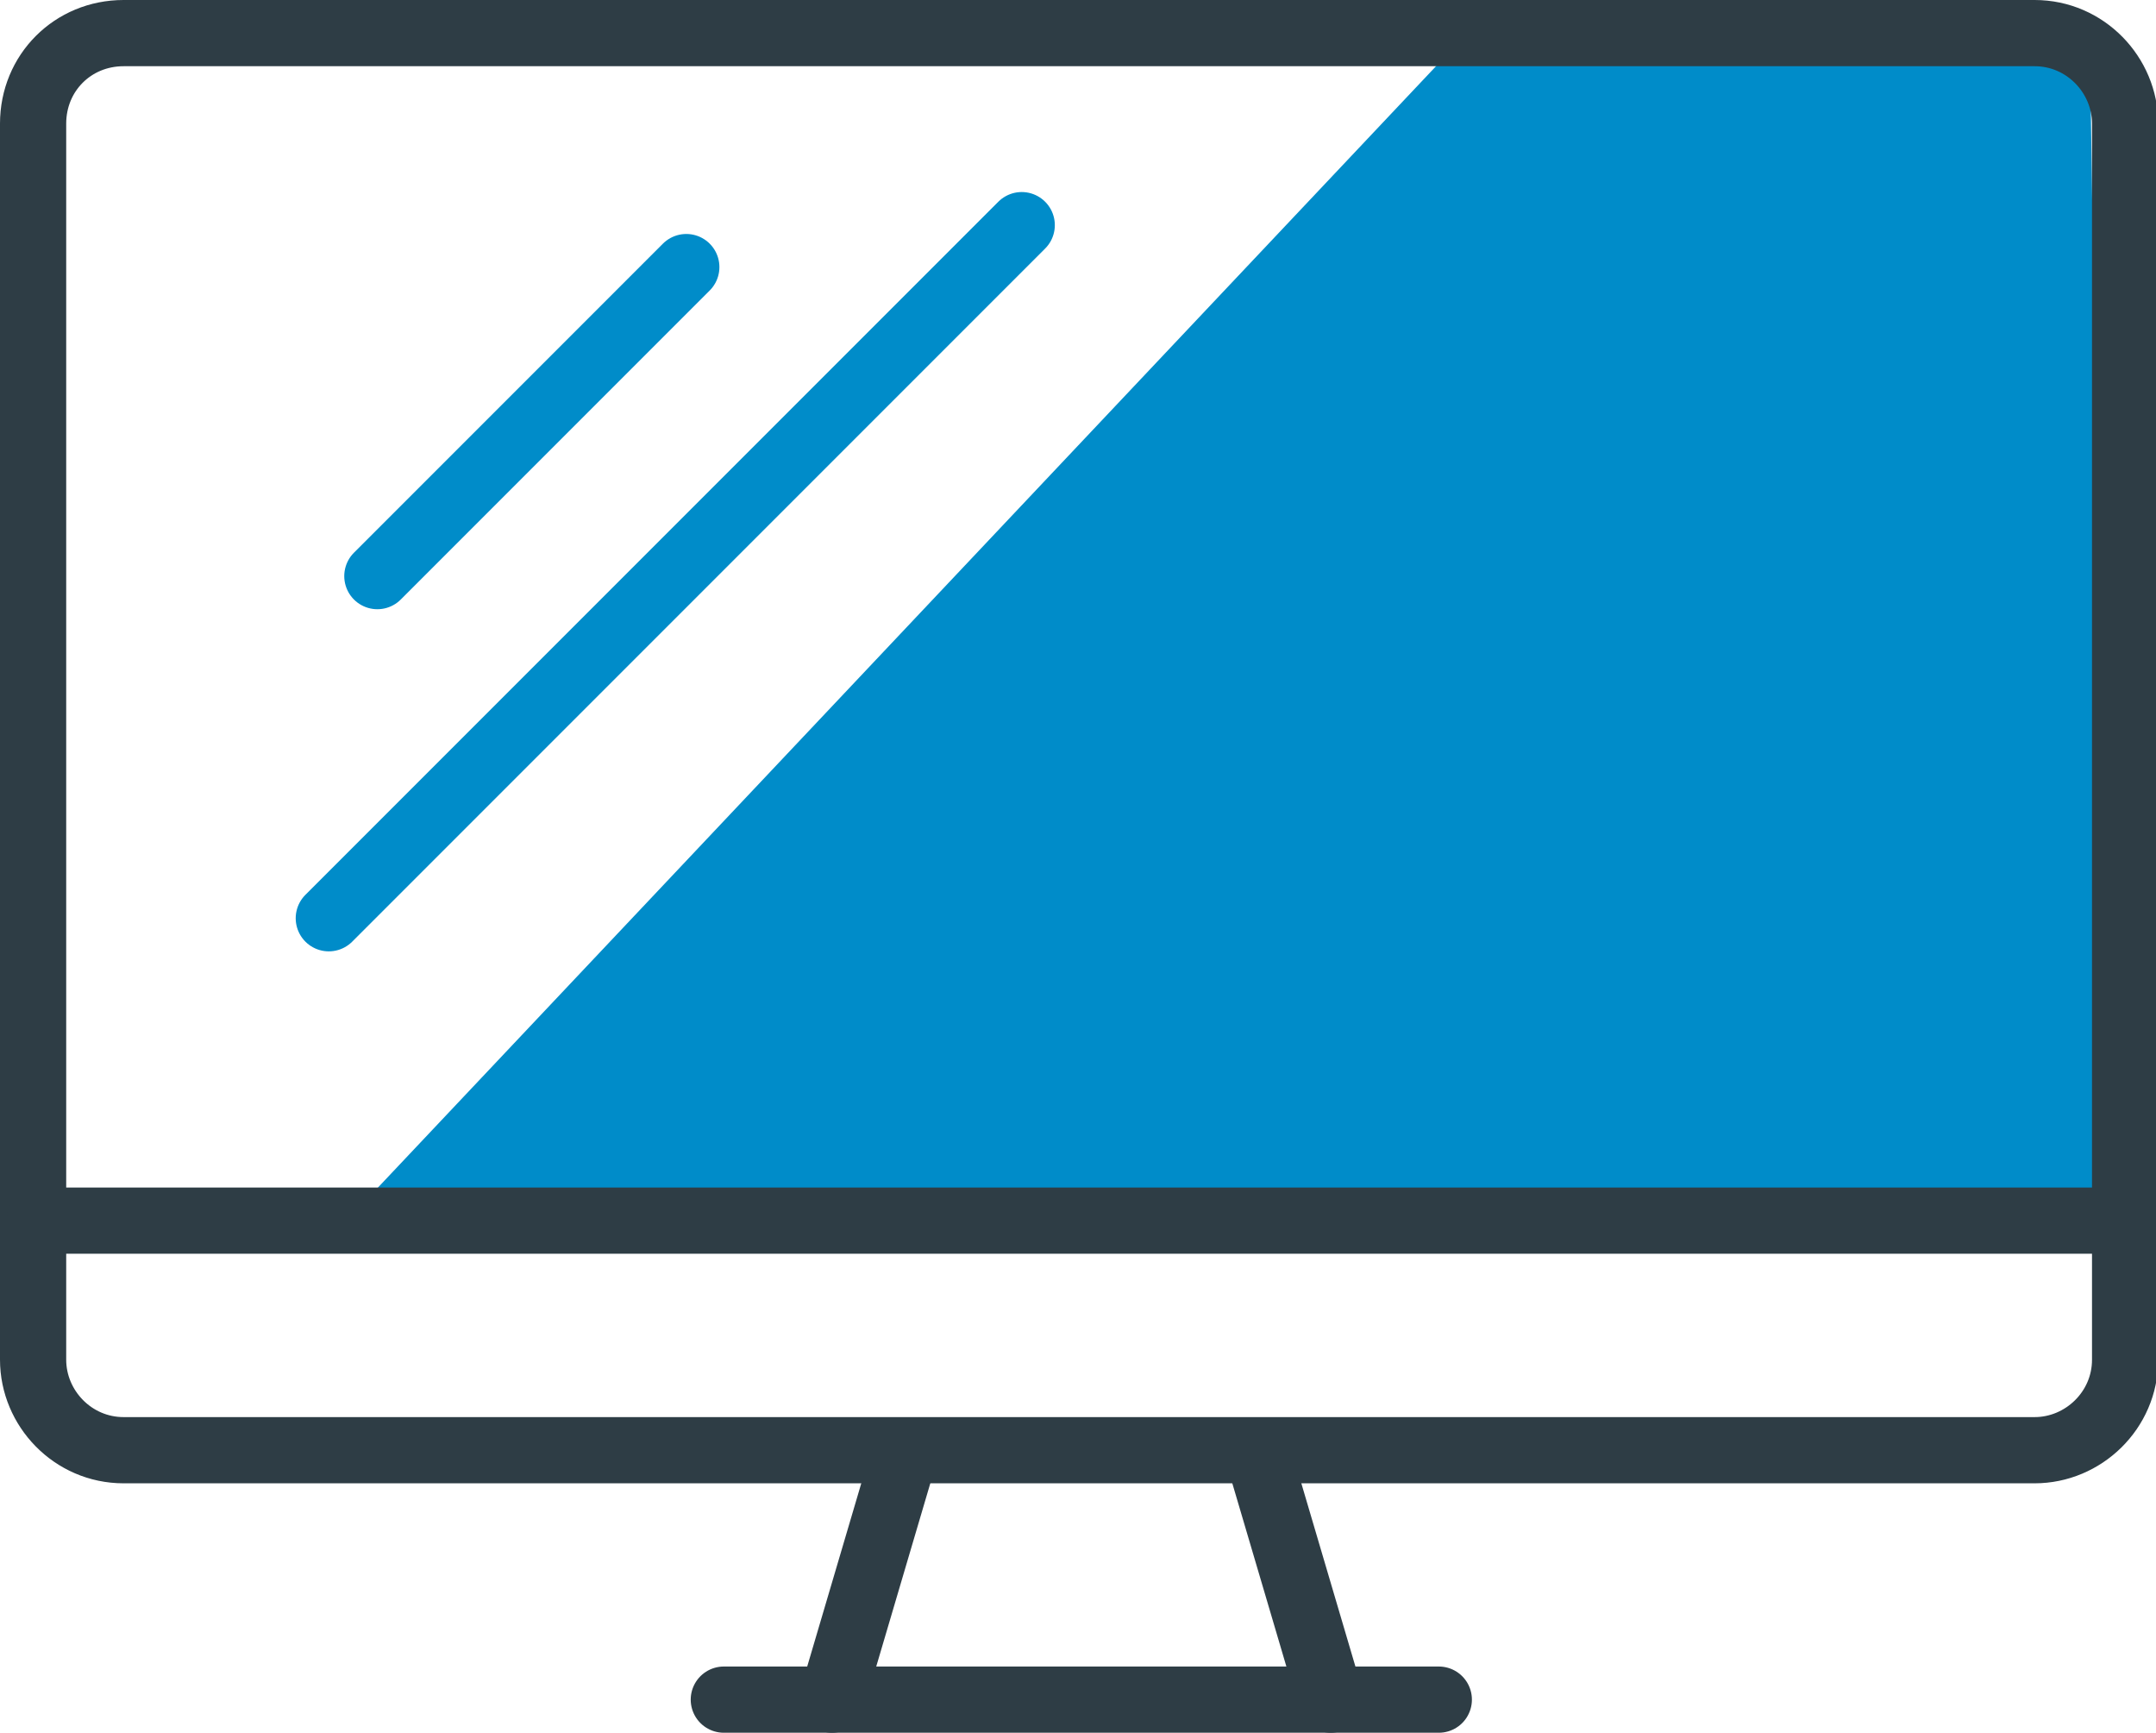 <?xml version="1.0" encoding="UTF-8"?>
<svg id="Layer_1" xmlns="http://www.w3.org/2000/svg" version="1.1" viewBox="0 0 97.7 78.5">
  <!-- Generator: Adobe Illustrator 29.5.1, SVG Export Plug-In . SVG Version: 2.1.0 Build 141)  -->
  <defs>
    <style>
      .st0 {
        stroke: #2e3d45;
        stroke-linejoin: round;
      }

      .st0, .st1 {
        fill: none;
        stroke-linecap: round;
        stroke-width: 3px;
      }

      .st1 {
        stroke: #008cc9;
        stroke-miterlimit: 10;
      }

      .st2 {
        fill: #008cc9;
      }
    </style>
  </defs>
  <path class="st2" d="M15.9,55.1L66.3,1.7l28.4.2.8,53-79.6.2Z"/>
  <path class="st0" d="M92.1,1.5H5.6C3.3,1.5,1.5,3.3,1.5,5.6v56c0,2.2,1.8,4.1,4.1,4.1h86.6c2.2,0,4.1-1.8,4.1-4.1V5.6c0-2.2-1.8-4.1-4.1-4.1Z"/>
  <path class="st0" d="M1.8,55.3h94.3"/>
  <path class="st0" d="M32.8,77h32.4"/>
  <path class="st0" d="M40.8,66.5l-3.1,10.5"/>
  <path class="st0" d="M57.2,66.5l3.1,10.5"/>
  <path class="st1" d="M46.3,10.2l-31.4,31.4"/>
  <path class="st1" d="M31.1,12.1l-14,14"/>
</svg>
